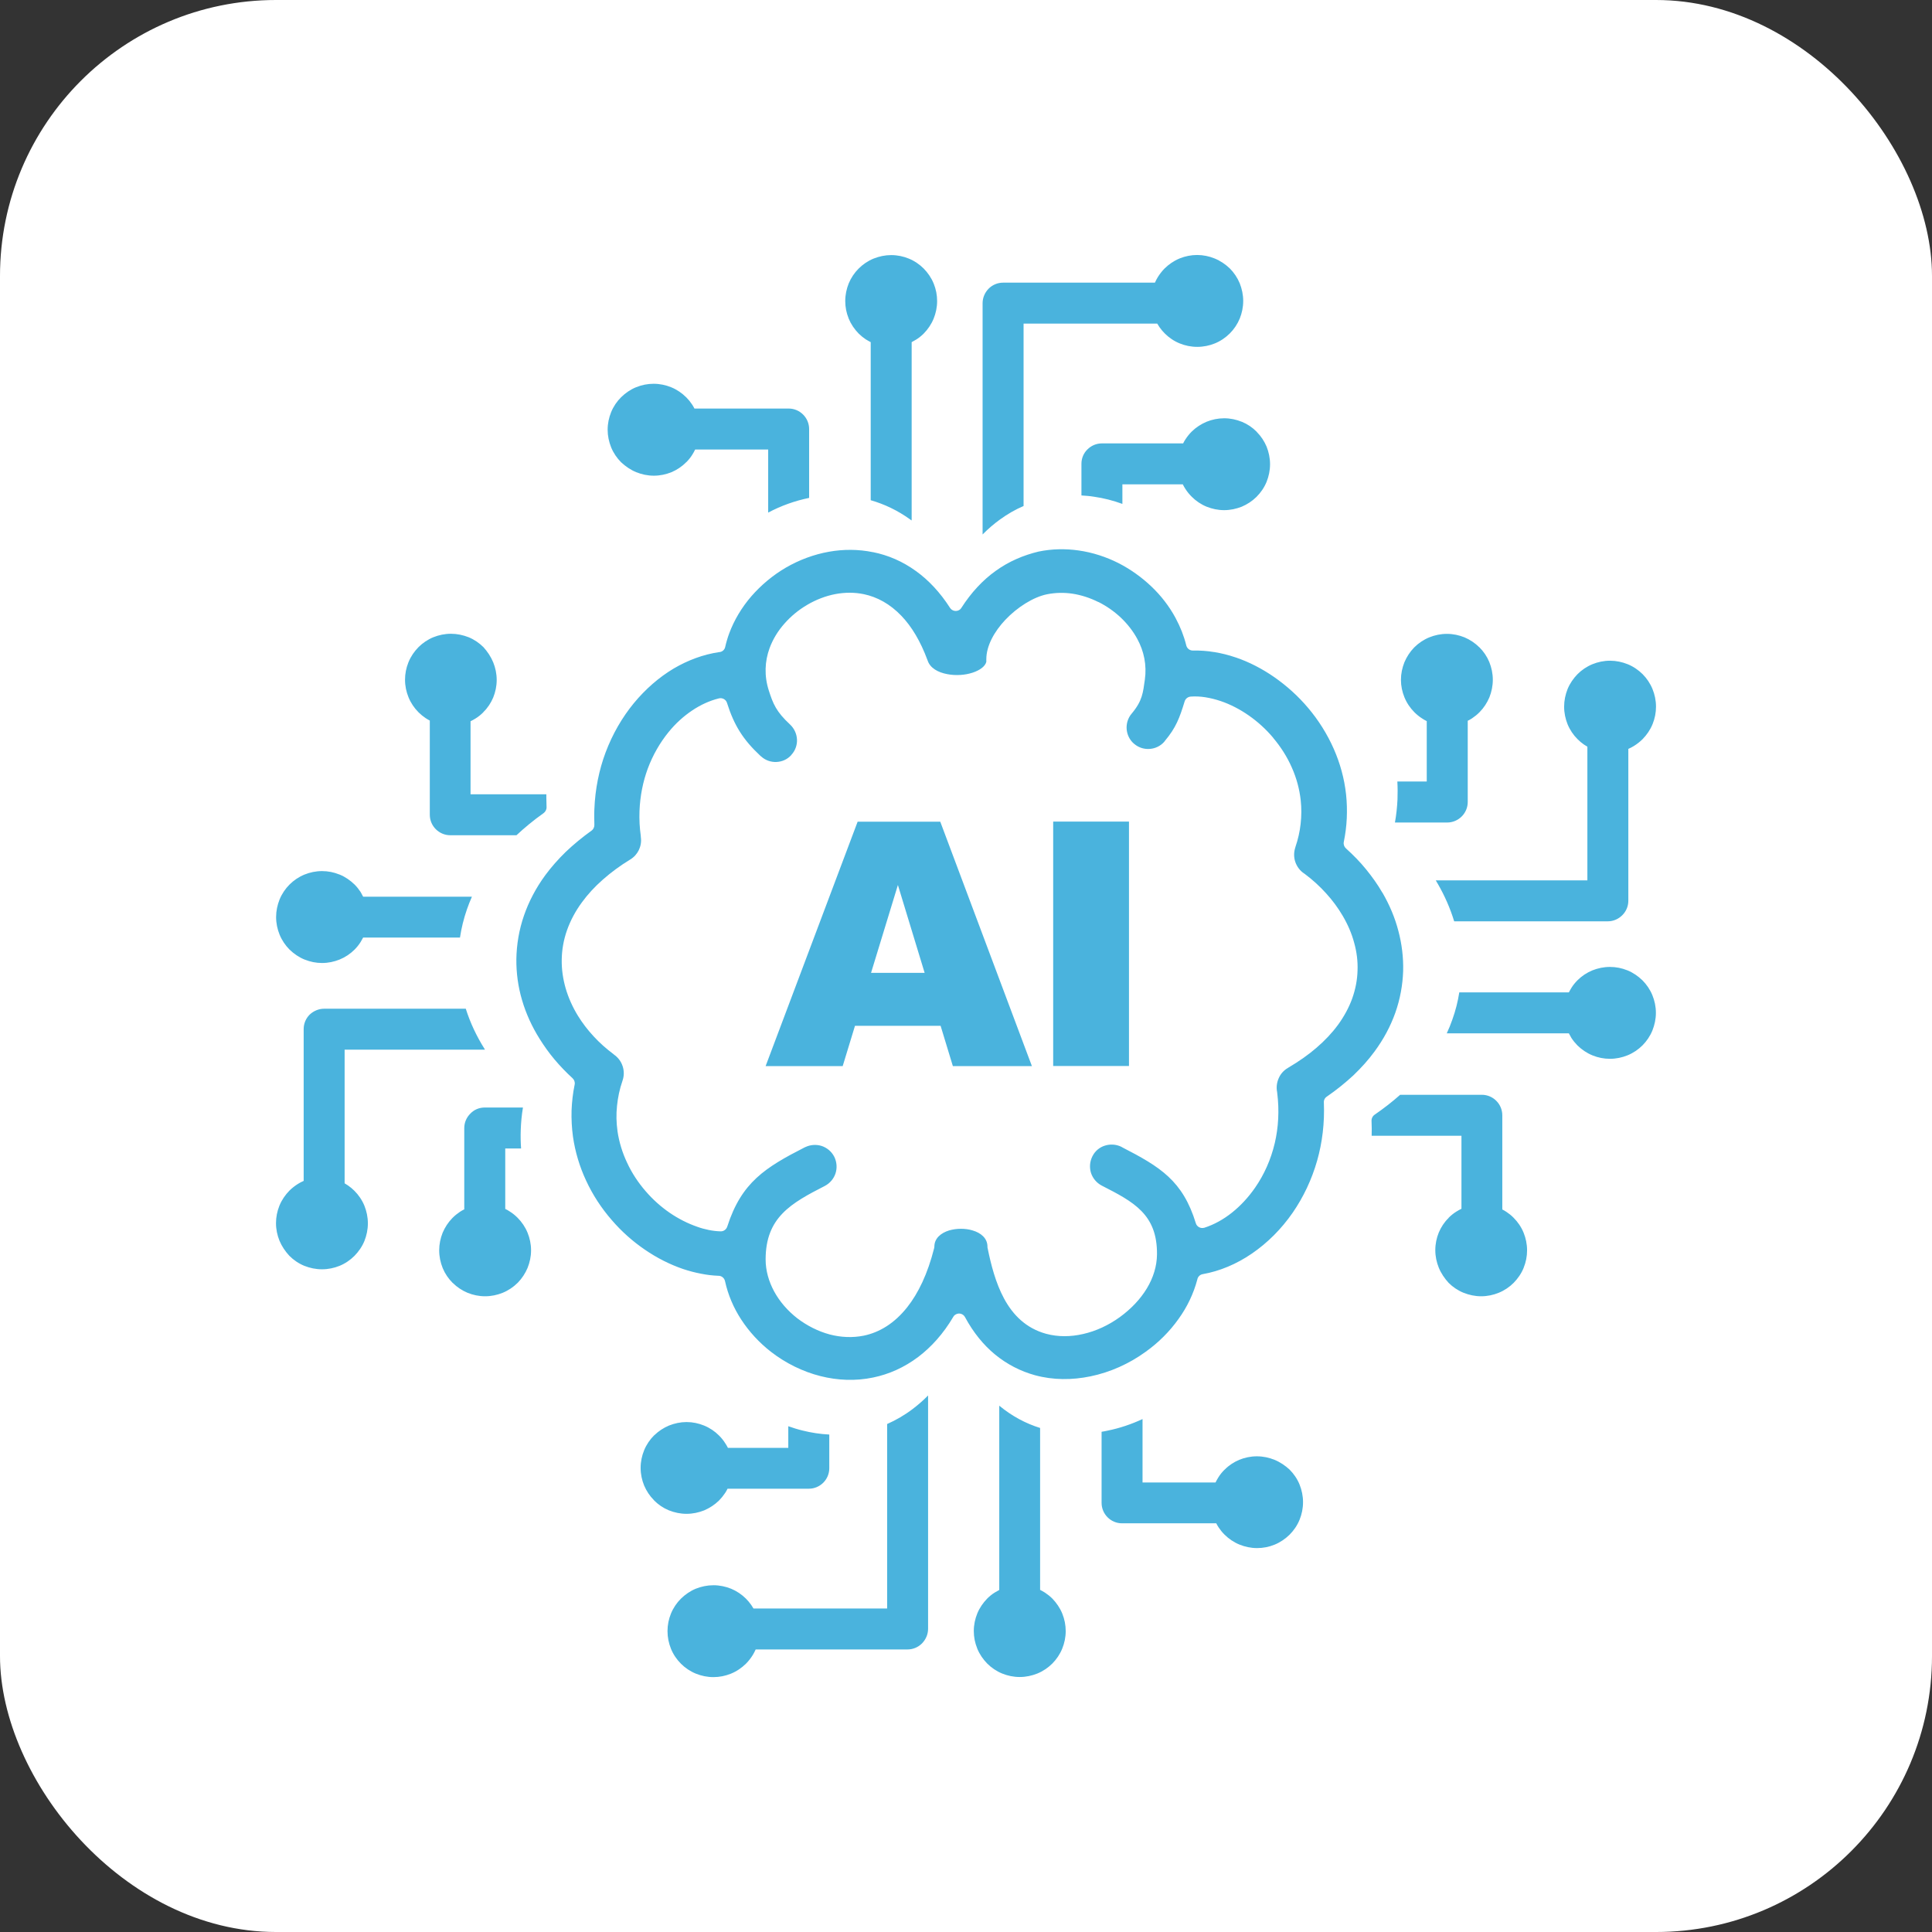<svg width="56" height="56" viewBox="0 0 56 56" fill="none" xmlns="http://www.w3.org/2000/svg">
<rect x="0" y="0" width="56" height="56" fill="#333333" stroke="none"/>
<rect width="56" height="56" rx="8" fill="white"/>
<g clip-path="url(#clip0_120_1483)">
<path d="M36.941 42.313C36.783 42.249 36.612 42.212 36.431 42.212C36.25 42.212 36.079 42.249 35.921 42.313C35.764 42.38 35.619 42.474 35.502 42.594L35.492 42.601C35.425 42.668 35.361 42.745 35.311 42.829C35.284 42.873 35.257 42.92 35.233 42.97H33.117V41.132C32.792 41.283 32.453 41.397 32.107 41.467C32.047 41.481 31.99 41.491 31.93 41.501V43.56C31.93 43.725 31.997 43.873 32.104 43.98C32.211 44.087 32.359 44.154 32.523 44.154H35.254C35.274 44.194 35.297 44.235 35.324 44.275C35.371 44.345 35.425 44.413 35.485 44.473L35.495 44.483C35.616 44.604 35.764 44.704 35.928 44.771C36.086 44.835 36.257 44.872 36.438 44.872C36.612 44.872 36.783 44.839 36.938 44.775L36.948 44.771C37.112 44.704 37.256 44.604 37.38 44.483C37.501 44.362 37.602 44.215 37.669 44.05C37.733 43.893 37.769 43.721 37.769 43.54C37.769 43.363 37.733 43.191 37.669 43.031C37.602 42.866 37.501 42.719 37.38 42.598C37.253 42.48 37.105 42.38 36.941 42.313ZM27.264 29.734H24.782L24.426 30.901H22.192L24.859 23.817H27.254L29.91 30.901H27.619L27.264 29.734ZM26.801 28.198L26.026 25.652L25.248 28.198H26.801ZM30.527 23.814H32.724V30.898H30.527V23.814ZM28.854 16.552C28.491 16.813 28.156 17.166 27.864 17.622C27.851 17.645 27.831 17.665 27.807 17.679C27.717 17.736 27.596 17.709 27.539 17.622C27.247 17.166 26.912 16.813 26.549 16.552C26.16 16.27 25.741 16.092 25.308 16.005H25.302C24.879 15.918 24.446 15.918 24.03 15.992C23.591 16.069 23.165 16.23 22.782 16.451C22.403 16.672 22.061 16.958 21.776 17.286C21.501 17.605 21.28 17.971 21.135 18.363C21.112 18.423 21.092 18.487 21.072 18.554C21.055 18.615 21.035 18.682 21.021 18.749C21.005 18.836 20.931 18.9 20.837 18.903C20.387 18.97 19.941 19.134 19.525 19.379C19.103 19.631 18.71 19.973 18.372 20.382C18.036 20.791 17.754 21.275 17.553 21.811C17.365 22.314 17.251 22.868 17.228 23.455C17.224 23.532 17.224 23.606 17.224 23.683C17.224 23.753 17.228 23.827 17.228 23.904C17.231 23.968 17.204 24.035 17.147 24.075C16.872 24.273 16.624 24.478 16.402 24.689C16.178 24.907 15.98 25.132 15.809 25.363C15.53 25.742 15.326 26.138 15.188 26.537C15.044 26.953 14.974 27.379 14.967 27.799C14.963 28.201 15.017 28.6 15.131 28.986C15.245 29.378 15.42 29.761 15.644 30.116C15.772 30.321 15.916 30.522 16.074 30.71C16.235 30.901 16.409 31.082 16.597 31.254C16.644 31.297 16.671 31.368 16.657 31.435C16.604 31.69 16.577 31.941 16.567 32.189C16.56 32.444 16.574 32.696 16.607 32.941C16.671 33.39 16.802 33.82 16.986 34.215C17.181 34.638 17.436 35.024 17.731 35.363C18.016 35.695 18.341 35.983 18.69 36.221C19.042 36.463 19.415 36.651 19.797 36.782C19.968 36.839 20.143 36.886 20.32 36.919C20.488 36.953 20.656 36.973 20.82 36.979C20.911 36.976 20.994 37.04 21.015 37.134C21.102 37.533 21.263 37.908 21.484 38.247C21.716 38.603 22.008 38.918 22.343 39.18C22.766 39.508 23.262 39.757 23.785 39.888C24.278 40.012 24.798 40.035 25.308 39.928C25.764 39.834 26.207 39.639 26.616 39.331C26.992 39.046 27.341 38.663 27.633 38.167C27.649 38.137 27.676 38.113 27.71 38.096C27.804 38.046 27.921 38.083 27.971 38.177C28.213 38.626 28.508 38.985 28.837 39.257C29.192 39.549 29.585 39.747 29.997 39.861C30.524 40.005 31.074 40.005 31.608 39.894C32.178 39.777 32.728 39.529 33.201 39.187C33.573 38.922 33.902 38.596 34.163 38.227C34.412 37.882 34.596 37.496 34.704 37.09C34.717 37.013 34.777 36.946 34.861 36.932C35.354 36.845 35.841 36.641 36.287 36.335C36.733 36.03 37.139 35.628 37.471 35.148C37.776 34.705 38.021 34.195 38.179 33.639C38.326 33.119 38.397 32.555 38.373 31.961C38.367 31.894 38.397 31.827 38.457 31.787C38.745 31.589 39 31.381 39.228 31.17C39.46 30.948 39.665 30.72 39.839 30.482C40.107 30.12 40.305 29.744 40.443 29.358C40.584 28.959 40.657 28.553 40.671 28.148C40.681 27.755 40.634 27.366 40.533 26.984C40.433 26.598 40.275 26.226 40.07 25.873L40.064 25.867C39.93 25.635 39.772 25.414 39.597 25.199C39.423 24.984 39.225 24.783 39.014 24.592C38.964 24.548 38.937 24.478 38.95 24.407C38.997 24.176 39.027 23.945 39.037 23.716C39.047 23.485 39.041 23.257 39.017 23.032C38.967 22.566 38.843 22.123 38.662 21.711C38.47 21.275 38.215 20.872 37.917 20.52C37.629 20.178 37.296 19.879 36.941 19.631C36.585 19.383 36.206 19.188 35.821 19.057L35.81 19.054C35.606 18.984 35.398 18.933 35.193 18.9H35.187C34.985 18.866 34.784 18.853 34.586 18.856C34.496 18.863 34.408 18.802 34.385 18.709C34.351 18.571 34.308 18.437 34.257 18.306C34.204 18.172 34.143 18.041 34.073 17.91C33.892 17.575 33.654 17.266 33.375 17.001C33.09 16.73 32.765 16.498 32.416 16.32C32.057 16.139 31.665 16.012 31.262 15.955C30.88 15.901 30.487 15.908 30.102 15.988C29.669 16.092 29.243 16.27 28.854 16.552ZM34.338 20.329C34.361 20.255 34.428 20.198 34.512 20.191C34.653 20.181 34.797 20.188 34.942 20.211C35.089 20.235 35.237 20.272 35.385 20.322C35.663 20.416 35.941 20.56 36.2 20.741C36.455 20.919 36.696 21.137 36.904 21.385L36.907 21.392C37.125 21.65 37.31 21.939 37.447 22.254C37.578 22.549 37.665 22.864 37.702 23.197C37.726 23.418 37.726 23.649 37.699 23.884C37.675 24.102 37.625 24.327 37.548 24.552L37.545 24.565C37.498 24.706 37.501 24.854 37.545 24.984C37.592 25.119 37.679 25.239 37.803 25.32L37.813 25.326C38.048 25.501 38.256 25.692 38.437 25.893C38.625 26.098 38.786 26.319 38.92 26.547C39.068 26.799 39.181 27.061 39.252 27.329C39.326 27.594 39.359 27.862 39.349 28.127C39.343 28.402 39.289 28.677 39.192 28.949C39.098 29.207 38.96 29.462 38.779 29.711L38.776 29.714C38.611 29.939 38.403 30.16 38.158 30.371C37.924 30.573 37.652 30.764 37.34 30.948L37.33 30.955C37.206 31.026 37.115 31.133 37.062 31.257C37.008 31.381 36.991 31.519 37.018 31.653L37.021 31.68C37.085 32.193 37.055 32.682 36.951 33.129C36.837 33.615 36.639 34.051 36.381 34.423C36.183 34.709 35.955 34.953 35.71 35.148C35.458 35.349 35.187 35.497 34.908 35.587H34.905C34.804 35.617 34.694 35.56 34.663 35.46C34.284 34.222 33.63 33.823 32.523 33.253L32.5 33.239C32.346 33.166 32.178 33.159 32.027 33.206C31.876 33.253 31.745 33.357 31.668 33.508L31.658 33.528C31.584 33.682 31.577 33.85 31.624 34.001C31.675 34.152 31.782 34.286 31.936 34.366C32.862 34.839 33.546 35.198 33.536 36.359C33.533 36.704 33.426 37.04 33.244 37.342C33.053 37.66 32.778 37.945 32.459 38.177C32.134 38.412 31.769 38.583 31.393 38.667C31.034 38.75 30.665 38.754 30.32 38.66C29.736 38.499 29.357 38.11 29.102 37.637C28.86 37.187 28.726 36.664 28.629 36.188C28.622 36.171 28.622 36.151 28.622 36.134C28.622 35.893 28.434 35.735 28.189 35.664C28.082 35.631 27.965 35.617 27.851 35.617C27.733 35.617 27.619 35.634 27.512 35.664C27.27 35.738 27.083 35.896 27.083 36.134C27.083 36.151 27.079 36.164 27.076 36.181C26.888 36.926 26.616 37.486 26.298 37.888C25.925 38.361 25.489 38.62 25.04 38.714C24.711 38.781 24.372 38.764 24.05 38.68C23.712 38.589 23.39 38.425 23.108 38.21C22.829 37.992 22.598 37.727 22.437 37.429C22.283 37.144 22.192 36.828 22.192 36.506C22.192 35.285 22.93 34.876 23.906 34.376C24.06 34.296 24.168 34.162 24.218 34.011C24.268 33.856 24.258 33.685 24.181 33.528C24.101 33.373 23.966 33.266 23.816 33.216C23.665 33.169 23.497 33.176 23.343 33.249L23.332 33.253C22.182 33.84 21.494 34.269 21.082 35.547C21.058 35.631 20.978 35.695 20.887 35.691C20.773 35.688 20.659 35.675 20.542 35.651C20.428 35.628 20.314 35.597 20.206 35.557C19.935 35.463 19.663 35.326 19.408 35.151C19.156 34.977 18.922 34.769 18.714 34.527C18.499 34.279 18.314 34.001 18.174 33.696C18.039 33.41 17.945 33.105 17.898 32.786V32.78C17.865 32.545 17.858 32.3 17.885 32.049C17.909 31.814 17.959 31.569 18.043 31.327L18.046 31.317C18.093 31.18 18.09 31.036 18.049 30.908L18.046 30.901C18.003 30.767 17.915 30.65 17.794 30.566L17.788 30.559C17.573 30.398 17.379 30.227 17.207 30.039C17.033 29.852 16.879 29.65 16.751 29.442C16.597 29.191 16.476 28.922 16.396 28.647C16.319 28.379 16.278 28.104 16.282 27.822C16.285 27.537 16.335 27.245 16.436 26.96C16.533 26.688 16.674 26.417 16.869 26.152C17.033 25.927 17.234 25.706 17.476 25.494C17.707 25.29 17.969 25.095 18.271 24.911C18.382 24.843 18.462 24.75 18.516 24.642L18.519 24.632C18.573 24.521 18.593 24.397 18.576 24.273C18.573 24.26 18.573 24.247 18.573 24.233V24.226C18.556 24.109 18.546 23.991 18.539 23.878C18.532 23.753 18.532 23.629 18.536 23.509C18.553 23.069 18.637 22.657 18.774 22.284C18.922 21.885 19.13 21.526 19.378 21.221C19.582 20.969 19.817 20.758 20.062 20.594C20.307 20.429 20.565 20.312 20.83 20.245C20.931 20.215 21.041 20.272 21.072 20.372C21.28 21.03 21.541 21.442 22.041 21.909L22.061 21.925C22.185 22.039 22.346 22.093 22.504 22.086C22.662 22.08 22.816 22.016 22.93 21.892L22.94 21.878C23.054 21.754 23.108 21.593 23.101 21.436C23.094 21.278 23.027 21.12 22.9 21C22.497 20.627 22.407 20.396 22.286 20.02C22.145 19.587 22.169 19.165 22.306 18.789C22.4 18.531 22.548 18.289 22.735 18.078C22.92 17.867 23.145 17.679 23.393 17.535L23.403 17.528C23.658 17.38 23.933 17.273 24.218 17.219C24.49 17.169 24.768 17.166 25.04 17.223C25.422 17.303 25.798 17.504 26.13 17.853C26.422 18.158 26.68 18.581 26.885 19.138L26.888 19.145C26.959 19.363 27.187 19.49 27.455 19.54C27.576 19.564 27.703 19.571 27.827 19.564H27.831C27.958 19.557 28.079 19.534 28.193 19.497C28.394 19.43 28.552 19.322 28.589 19.185V19.108C28.589 18.719 28.82 18.306 29.139 17.967C29.488 17.598 29.954 17.306 30.346 17.226C30.595 17.176 30.846 17.172 31.091 17.209C31.346 17.249 31.594 17.33 31.829 17.447L31.849 17.454C32.087 17.575 32.305 17.729 32.496 17.91C32.684 18.091 32.845 18.296 32.966 18.521C33.157 18.873 33.244 19.275 33.184 19.701C33.13 20.074 33.117 20.308 32.805 20.681L32.802 20.684C32.691 20.815 32.644 20.979 32.657 21.14C32.671 21.295 32.741 21.446 32.865 21.553L32.886 21.57C33.016 21.677 33.177 21.721 33.335 21.707C33.489 21.694 33.64 21.623 33.748 21.499L33.764 21.476C34.086 21.093 34.19 20.812 34.338 20.329ZM41.704 36.745C41.64 36.587 41.603 36.416 41.603 36.235C41.603 36.054 41.64 35.883 41.704 35.725C41.771 35.567 41.865 35.423 41.986 35.306L41.992 35.295C42.059 35.228 42.137 35.165 42.221 35.114C42.264 35.087 42.311 35.061 42.361 35.037V32.921H39.758C39.762 32.783 39.762 32.646 39.755 32.505C39.748 32.428 39.782 32.35 39.849 32.307C40.117 32.122 40.362 31.931 40.584 31.733H42.952C43.116 31.733 43.264 31.8 43.371 31.908C43.478 32.015 43.545 32.163 43.545 32.327V35.057C43.586 35.078 43.626 35.101 43.666 35.128C43.737 35.175 43.804 35.228 43.864 35.289L43.874 35.299C43.995 35.42 44.096 35.567 44.163 35.732C44.226 35.889 44.263 36.06 44.263 36.241C44.263 36.416 44.23 36.584 44.166 36.741L44.163 36.751C44.096 36.916 43.995 37.06 43.874 37.184C43.754 37.305 43.606 37.405 43.441 37.472C43.284 37.536 43.113 37.573 42.932 37.573C42.754 37.573 42.583 37.536 42.422 37.472C42.257 37.405 42.11 37.305 41.989 37.184C41.872 37.056 41.771 36.909 41.704 36.745ZM45.474 29.952H41.935C41.996 29.821 42.05 29.691 42.096 29.556C42.19 29.295 42.257 29.03 42.298 28.765H45.474C45.498 28.721 45.521 28.677 45.548 28.634C45.598 28.553 45.659 28.48 45.722 28.416C45.846 28.292 45.991 28.195 46.155 28.127C46.313 28.064 46.484 28.027 46.665 28.027C46.839 28.027 47.007 28.06 47.165 28.124L47.175 28.127C47.339 28.195 47.483 28.295 47.608 28.416C47.728 28.537 47.829 28.684 47.896 28.849C47.96 29.006 47.997 29.177 47.997 29.358C47.997 29.536 47.96 29.707 47.896 29.868C47.829 30.033 47.728 30.18 47.608 30.301C47.487 30.422 47.339 30.522 47.175 30.589C47.017 30.653 46.846 30.69 46.665 30.69C46.491 30.69 46.323 30.657 46.165 30.593L46.155 30.589C45.991 30.522 45.846 30.422 45.722 30.301C45.659 30.237 45.602 30.167 45.551 30.09L45.545 30.08C45.521 30.039 45.498 29.996 45.474 29.952ZM46.601 26.705H42.15C42.036 26.329 41.875 25.964 41.674 25.615L41.667 25.605C41.65 25.575 41.633 25.548 41.617 25.518H46.011V21.643C45.977 21.623 45.944 21.603 45.91 21.58C45.843 21.533 45.783 21.483 45.726 21.425C45.605 21.305 45.504 21.157 45.437 20.993C45.374 20.835 45.337 20.664 45.337 20.483C45.337 20.305 45.374 20.131 45.437 19.973C45.504 19.809 45.605 19.665 45.726 19.54C45.846 19.42 45.994 19.319 46.158 19.252C46.316 19.188 46.487 19.151 46.668 19.151C46.846 19.151 47.017 19.188 47.178 19.252C47.343 19.319 47.49 19.42 47.611 19.54C47.732 19.661 47.832 19.809 47.899 19.973C47.963 20.131 48 20.302 48 20.483C48 20.657 47.967 20.825 47.903 20.983L47.899 20.993C47.832 21.157 47.732 21.301 47.611 21.425C47.537 21.499 47.45 21.566 47.359 21.623C47.309 21.654 47.252 21.684 47.198 21.707V26.108C47.198 26.273 47.131 26.42 47.024 26.527C46.913 26.638 46.766 26.705 46.601 26.705ZM41.949 23.841H40.433C40.473 23.619 40.496 23.398 40.507 23.176C40.513 22.999 40.513 22.824 40.503 22.653H41.355V20.902C41.308 20.879 41.265 20.855 41.221 20.825C41.141 20.775 41.067 20.714 40.996 20.644C40.876 20.523 40.775 20.376 40.708 20.211C40.644 20.054 40.607 19.883 40.607 19.705C40.607 19.527 40.644 19.356 40.708 19.195C40.775 19.037 40.869 18.893 40.986 18.772L40.996 18.762C41.117 18.641 41.265 18.541 41.429 18.474C41.587 18.41 41.758 18.373 41.939 18.373C42.12 18.373 42.291 18.41 42.449 18.474C42.606 18.541 42.751 18.635 42.871 18.756L42.881 18.762C43.002 18.883 43.099 19.024 43.166 19.185L43.17 19.195C43.233 19.352 43.27 19.524 43.27 19.705C43.27 19.883 43.233 20.057 43.17 20.215C43.103 20.372 43.009 20.517 42.891 20.637L42.881 20.647C42.818 20.711 42.747 20.768 42.667 20.822C42.626 20.849 42.586 20.872 42.543 20.892V23.247C42.543 23.411 42.475 23.559 42.368 23.666C42.261 23.773 42.11 23.841 41.949 23.841ZM18.442 13.687C18.6 13.751 18.771 13.788 18.952 13.788C19.133 13.788 19.304 13.751 19.462 13.687C19.619 13.62 19.764 13.526 19.881 13.405L19.891 13.399C19.958 13.332 20.022 13.254 20.072 13.171C20.099 13.127 20.126 13.08 20.149 13.03H22.266V14.858C22.638 14.66 23.041 14.516 23.453 14.432V12.436C23.453 12.272 23.386 12.124 23.279 12.017C23.172 11.909 23.024 11.842 22.86 11.842H20.129C20.109 11.802 20.085 11.762 20.059 11.722C20.012 11.651 19.958 11.584 19.898 11.524L19.888 11.514C19.767 11.393 19.619 11.292 19.455 11.225C19.297 11.161 19.126 11.124 18.945 11.124C18.771 11.124 18.6 11.158 18.445 11.222L18.435 11.225C18.271 11.292 18.127 11.393 18.003 11.514C17.882 11.634 17.781 11.782 17.714 11.946C17.65 12.104 17.613 12.275 17.613 12.456C17.613 12.634 17.65 12.805 17.714 12.966C17.781 13.13 17.882 13.278 18.003 13.399C18.133 13.519 18.278 13.62 18.442 13.687ZM25.238 9.917V14.499C25.634 14.613 26.019 14.794 26.381 15.056L26.422 15.086C26.422 15.076 26.425 15.066 26.425 15.056V9.917C26.469 9.893 26.512 9.87 26.556 9.843C26.637 9.793 26.71 9.732 26.774 9.669C26.895 9.545 26.995 9.4 27.062 9.236C27.126 9.078 27.163 8.907 27.163 8.726C27.163 8.552 27.13 8.384 27.066 8.226L27.062 8.216C26.995 8.052 26.895 7.908 26.774 7.784C26.653 7.663 26.506 7.562 26.341 7.495C26.184 7.431 26.013 7.394 25.831 7.394C25.654 7.394 25.483 7.431 25.322 7.495C25.157 7.562 25.01 7.663 24.889 7.784C24.768 7.904 24.668 8.052 24.6 8.216C24.537 8.374 24.5 8.545 24.5 8.726C24.5 8.901 24.533 9.068 24.597 9.226L24.6 9.236C24.668 9.4 24.768 9.545 24.889 9.669C24.953 9.732 25.023 9.789 25.1 9.84L25.107 9.843C25.151 9.87 25.191 9.893 25.238 9.917ZM28.481 8.79V15.492C28.642 15.327 28.813 15.183 28.988 15.056C29.206 14.898 29.434 14.767 29.669 14.667V9.38H33.543C33.563 9.414 33.583 9.447 33.607 9.481C33.654 9.548 33.704 9.608 33.761 9.665C33.882 9.786 34.029 9.887 34.194 9.954C34.351 10.018 34.522 10.054 34.704 10.054C34.881 10.054 35.056 10.018 35.213 9.954C35.378 9.887 35.525 9.786 35.646 9.665C35.767 9.545 35.867 9.397 35.935 9.233C35.998 9.075 36.035 8.904 36.035 8.723C36.035 8.545 35.998 8.374 35.935 8.213C35.867 8.049 35.767 7.901 35.646 7.78C35.519 7.659 35.371 7.559 35.207 7.492C35.049 7.428 34.878 7.391 34.7 7.391C34.526 7.391 34.358 7.425 34.2 7.488L34.19 7.492C34.026 7.559 33.882 7.659 33.758 7.78C33.684 7.854 33.617 7.941 33.56 8.032C33.53 8.082 33.499 8.139 33.476 8.193H29.075C28.911 8.193 28.763 8.26 28.656 8.367C28.548 8.478 28.481 8.625 28.481 8.79ZM31.346 13.442V14.361C31.467 14.368 31.591 14.378 31.712 14.398C31.993 14.438 32.268 14.509 32.533 14.606V14.039H34.284C34.308 14.086 34.331 14.13 34.361 14.174C34.412 14.254 34.472 14.328 34.543 14.398C34.663 14.519 34.811 14.62 34.975 14.687C35.133 14.75 35.304 14.787 35.482 14.787C35.66 14.787 35.831 14.75 35.992 14.687C36.149 14.62 36.294 14.526 36.414 14.408L36.424 14.398C36.545 14.277 36.646 14.13 36.713 13.966C36.776 13.808 36.813 13.637 36.813 13.456C36.813 13.275 36.776 13.104 36.713 12.946C36.646 12.788 36.552 12.644 36.431 12.523L36.424 12.513C36.304 12.392 36.163 12.295 36.002 12.228L35.992 12.225C35.834 12.161 35.663 12.124 35.482 12.124C35.304 12.124 35.13 12.161 34.972 12.225C34.814 12.292 34.67 12.386 34.549 12.503L34.539 12.513C34.475 12.577 34.418 12.647 34.365 12.728C34.338 12.768 34.315 12.808 34.294 12.852H31.94C31.775 12.852 31.628 12.919 31.52 13.026C31.413 13.13 31.346 13.278 31.346 13.442ZM14.296 19.198C14.36 19.356 14.397 19.527 14.397 19.708C14.397 19.889 14.36 20.06 14.296 20.218C14.229 20.376 14.135 20.52 14.014 20.637L14.008 20.647C13.941 20.714 13.863 20.778 13.78 20.828C13.736 20.855 13.689 20.882 13.639 20.906V23.022H15.836V23.126C15.836 23.207 15.839 23.291 15.842 23.378C15.849 23.451 15.816 23.525 15.752 23.572C15.463 23.777 15.205 23.991 14.97 24.21H13.052C12.887 24.21 12.74 24.142 12.632 24.035C12.525 23.928 12.458 23.78 12.458 23.616V20.886C12.418 20.865 12.377 20.842 12.337 20.815C12.267 20.768 12.2 20.714 12.139 20.654L12.129 20.644C12.008 20.523 11.908 20.376 11.841 20.211C11.777 20.054 11.74 19.883 11.74 19.701C11.74 19.527 11.774 19.359 11.837 19.202L11.841 19.192C11.908 19.027 12.008 18.883 12.129 18.759C12.25 18.638 12.398 18.537 12.562 18.47C12.72 18.407 12.891 18.37 13.072 18.37C13.249 18.37 13.421 18.407 13.582 18.47C13.746 18.537 13.893 18.638 14.014 18.759C14.128 18.886 14.229 19.034 14.296 19.198ZM10.526 25.991H13.679C13.625 26.111 13.578 26.236 13.535 26.356C13.441 26.628 13.374 26.9 13.333 27.175H10.526C10.502 27.218 10.479 27.262 10.452 27.306C10.402 27.386 10.341 27.46 10.278 27.524C10.153 27.648 10.009 27.745 9.845 27.812C9.687 27.876 9.516 27.913 9.335 27.913C9.161 27.913 8.993 27.879 8.835 27.815L8.825 27.812C8.661 27.745 8.517 27.644 8.392 27.524C8.272 27.403 8.171 27.255 8.104 27.091C8.04 26.933 8.003 26.762 8.003 26.581C8.003 26.403 8.04 26.232 8.104 26.071C8.171 25.907 8.272 25.759 8.392 25.639C8.513 25.518 8.661 25.417 8.825 25.35C8.983 25.286 9.154 25.249 9.335 25.249C9.509 25.249 9.677 25.283 9.835 25.347L9.845 25.35C10.009 25.417 10.153 25.518 10.278 25.639C10.341 25.702 10.398 25.773 10.449 25.85L10.455 25.86C10.479 25.904 10.502 25.947 10.526 25.991ZM9.399 29.238H13.501C13.629 29.643 13.813 30.036 14.048 30.408V30.412L14.055 30.425H9.989V34.299C10.023 34.319 10.056 34.34 10.09 34.363C10.157 34.41 10.217 34.46 10.274 34.517C10.395 34.638 10.496 34.786 10.563 34.95C10.626 35.108 10.663 35.279 10.663 35.46C10.663 35.638 10.626 35.812 10.563 35.97C10.496 36.134 10.395 36.278 10.274 36.402C10.153 36.523 10.006 36.624 9.842 36.691C9.684 36.755 9.513 36.791 9.332 36.791C9.154 36.791 8.983 36.755 8.822 36.691C8.657 36.624 8.51 36.523 8.389 36.402C8.268 36.272 8.168 36.124 8.101 35.963C8.037 35.805 8 35.634 8 35.453C8 35.279 8.034 35.111 8.097 34.953L8.101 34.943C8.168 34.779 8.268 34.635 8.389 34.511C8.463 34.437 8.55 34.37 8.641 34.313C8.691 34.282 8.748 34.252 8.802 34.229V29.828C8.802 29.664 8.869 29.516 8.976 29.409C9.087 29.305 9.234 29.238 9.399 29.238ZM14.051 32.102H15.158C15.121 32.324 15.101 32.542 15.094 32.756C15.088 32.937 15.091 33.115 15.104 33.29H14.645V35.041C14.692 35.064 14.735 35.087 14.779 35.118C14.86 35.168 14.933 35.228 15.004 35.299C15.124 35.42 15.225 35.567 15.292 35.732C15.356 35.889 15.393 36.06 15.393 36.241C15.393 36.423 15.356 36.59 15.292 36.751C15.225 36.909 15.131 37.053 15.014 37.174L15.004 37.184C14.883 37.305 14.735 37.405 14.571 37.472C14.413 37.536 14.242 37.573 14.061 37.573C13.88 37.573 13.709 37.536 13.551 37.472C13.394 37.405 13.249 37.311 13.129 37.191L13.119 37.184C12.998 37.063 12.901 36.922 12.834 36.761L12.83 36.751C12.767 36.594 12.73 36.423 12.73 36.241C12.73 36.064 12.767 35.889 12.83 35.732C12.897 35.574 12.991 35.43 13.109 35.309L13.119 35.299C13.182 35.235 13.253 35.178 13.333 35.124C13.374 35.098 13.414 35.074 13.457 35.054V32.699C13.457 32.535 13.524 32.387 13.632 32.28C13.739 32.166 13.887 32.102 14.051 32.102ZM30.148 46.083V41.39C29.729 41.26 29.333 41.048 28.971 40.75L28.964 40.743V46.086C28.921 46.11 28.877 46.133 28.834 46.16C28.753 46.21 28.679 46.271 28.616 46.334C28.495 46.459 28.394 46.603 28.327 46.767C28.263 46.925 28.226 47.096 28.226 47.277C28.226 47.452 28.26 47.619 28.324 47.777L28.327 47.787C28.394 47.951 28.495 48.096 28.616 48.22C28.736 48.34 28.884 48.441 29.048 48.508C29.206 48.572 29.377 48.609 29.558 48.609C29.736 48.609 29.907 48.572 30.068 48.508C30.232 48.441 30.38 48.34 30.501 48.22C30.621 48.099 30.722 47.951 30.789 47.787C30.853 47.629 30.89 47.458 30.89 47.277C30.89 47.103 30.856 46.935 30.793 46.777L30.789 46.767C30.722 46.603 30.621 46.459 30.501 46.334C30.437 46.271 30.366 46.214 30.289 46.163L30.279 46.157C30.236 46.13 30.192 46.106 30.148 46.083ZM26.901 47.21V40.448C26.761 40.592 26.613 40.719 26.459 40.837C26.221 41.018 25.972 41.162 25.714 41.276V46.623H21.84C21.82 46.589 21.8 46.556 21.776 46.522C21.729 46.455 21.679 46.395 21.622 46.338C21.501 46.217 21.354 46.117 21.189 46.049C21.031 45.986 20.86 45.949 20.679 45.949C20.502 45.949 20.327 45.986 20.169 46.049C20.005 46.117 19.861 46.217 19.737 46.338C19.616 46.459 19.515 46.606 19.448 46.771C19.384 46.928 19.348 47.099 19.348 47.28C19.348 47.458 19.384 47.629 19.448 47.79C19.515 47.955 19.616 48.102 19.737 48.223C19.857 48.344 20.005 48.444 20.169 48.511C20.327 48.575 20.498 48.612 20.679 48.612C20.854 48.612 21.021 48.578 21.179 48.515L21.189 48.511C21.354 48.444 21.498 48.344 21.622 48.223C21.696 48.149 21.763 48.062 21.82 47.971C21.85 47.921 21.88 47.864 21.904 47.81H26.304C26.469 47.81 26.616 47.743 26.724 47.636C26.834 47.522 26.901 47.374 26.901 47.21ZM24.037 42.558V41.581C23.775 41.568 23.514 41.528 23.259 41.464C23.121 41.431 22.984 41.387 22.849 41.34V41.967H21.099C21.075 41.92 21.052 41.877 21.021 41.833C20.971 41.752 20.911 41.679 20.84 41.608C20.72 41.487 20.572 41.387 20.407 41.32C20.25 41.256 20.079 41.219 19.901 41.219C19.723 41.219 19.552 41.256 19.391 41.32C19.233 41.387 19.089 41.481 18.969 41.598L18.959 41.605C18.838 41.726 18.737 41.873 18.67 42.038C18.606 42.195 18.569 42.366 18.569 42.547C18.569 42.729 18.606 42.9 18.67 43.057C18.737 43.215 18.831 43.359 18.952 43.48L18.959 43.49C19.079 43.611 19.22 43.708 19.381 43.775L19.391 43.779C19.549 43.842 19.72 43.879 19.901 43.879C20.079 43.879 20.25 43.842 20.411 43.779C20.569 43.711 20.713 43.617 20.834 43.5L20.844 43.49C20.907 43.426 20.964 43.356 21.018 43.275C21.045 43.235 21.068 43.195 21.088 43.151H23.443C23.608 43.151 23.755 43.084 23.863 42.977C23.97 42.87 24.037 42.722 24.037 42.558Z" fill="#4AB3DD"/>
</g>
<defs>
<clipPath id="clip0_120_1483">
<rect width="40" height="41.218" fill="white" transform="translate(8 7.391)"/>
</clipPath>
</defs>
</svg>
